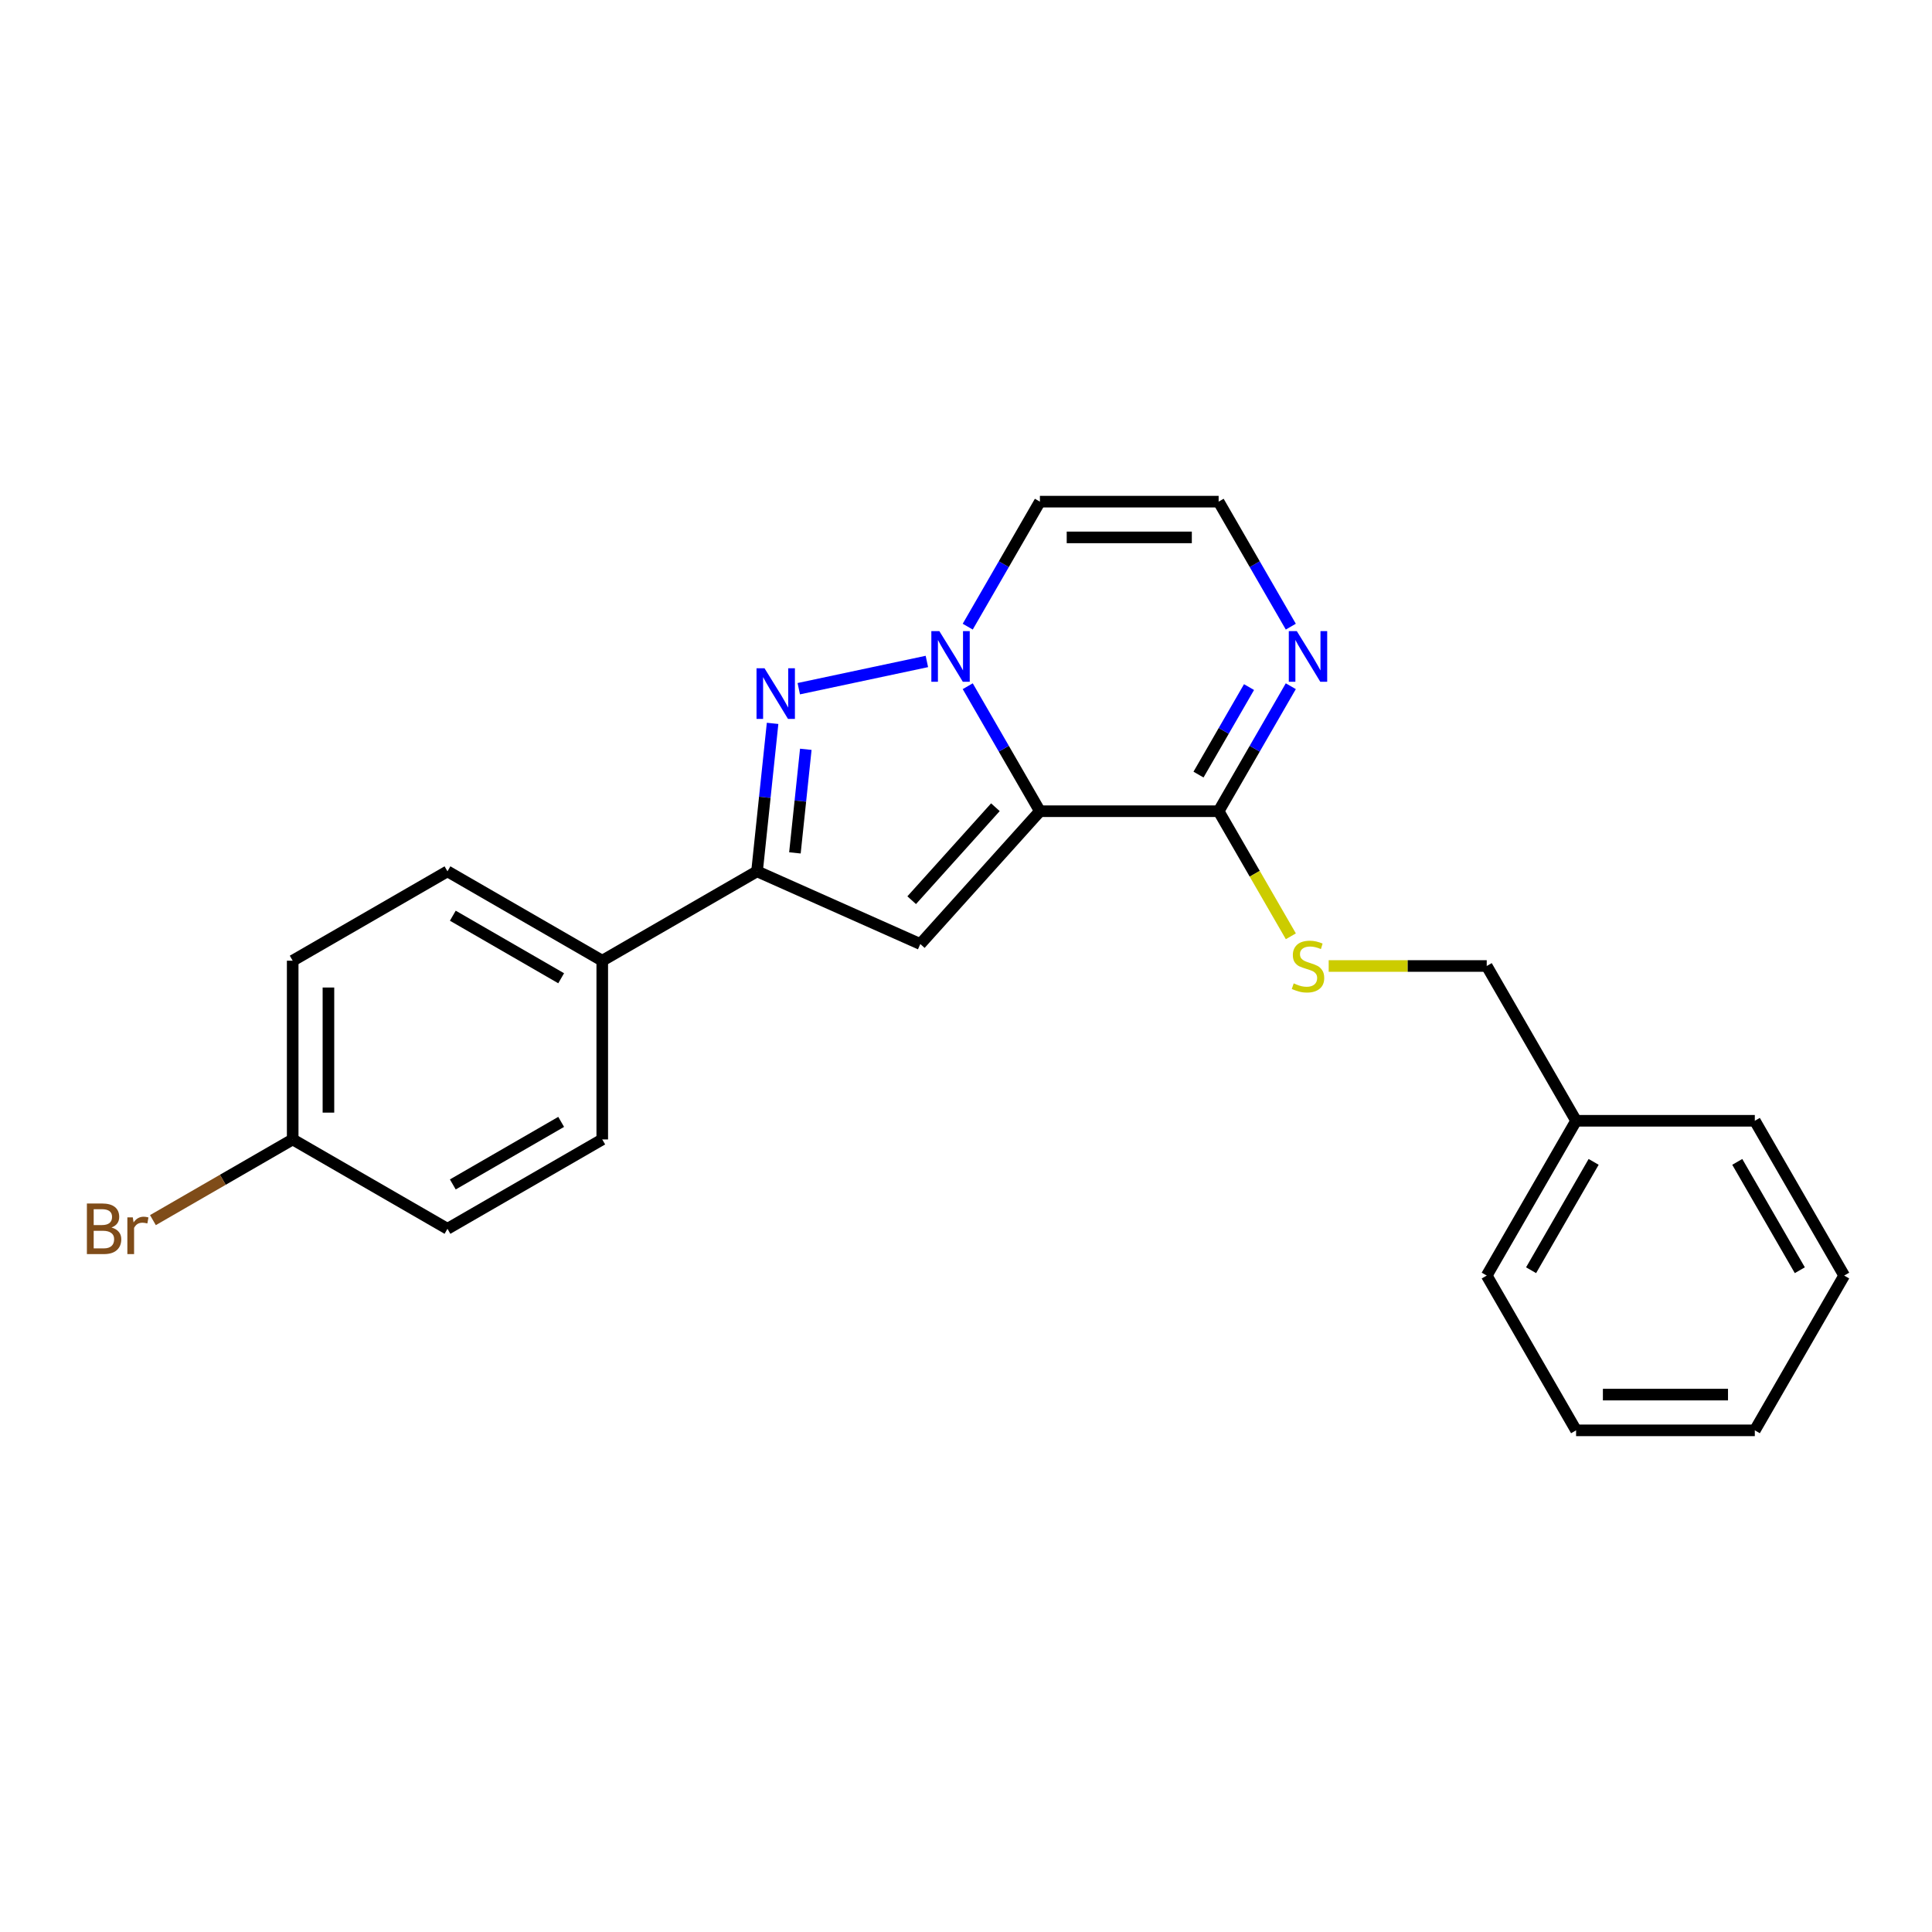 <?xml version='1.0' encoding='iso-8859-1'?>
<svg version='1.1' baseProfile='full'
              xmlns='http://www.w3.org/2000/svg'
                      xmlns:rdkit='http://www.rdkit.org/xml'
                      xmlns:xlink='http://www.w3.org/1999/xlink'
                  xml:space='preserve'
width='1000px' height='1000px' viewBox='0 0 1000 1000'>
<!-- END OF HEADER -->
<rect style='opacity:1.0;fill:#FFFFFF;stroke:none' width='1000' height='1000' x='0' y='0'> </rect>
<path class='bond-0' d='M 538.253,419.885 L 519.575,387.533' style='fill:none;fill-rule:evenodd;stroke:#000000;stroke-width:6px;stroke-linecap:butt;stroke-linejoin:miter;stroke-opacity:1' />
<path class='bond-0' d='M 519.575,387.533 L 500.897,355.181' style='fill:none;fill-rule:evenodd;stroke:#0000FF;stroke-width:6px;stroke-linecap:butt;stroke-linejoin:miter;stroke-opacity:1' />
<path class='bond-2' d='M 538.253,419.885 L 476.353,488.632' style='fill:none;fill-rule:evenodd;stroke:#000000;stroke-width:6px;stroke-linecap:butt;stroke-linejoin:miter;stroke-opacity:1' />
<path class='bond-2' d='M 515.219,417.817 L 471.888,465.94' style='fill:none;fill-rule:evenodd;stroke:#000000;stroke-width:6px;stroke-linecap:butt;stroke-linejoin:miter;stroke-opacity:1' />
<path class='bond-4' d='M 538.253,419.885 L 630.763,419.885' style='fill:none;fill-rule:evenodd;stroke:#000000;stroke-width:6px;stroke-linecap:butt;stroke-linejoin:miter;stroke-opacity:1' />
<path class='bond-1' d='M 479.751,342.373 L 413.446,356.466' style='fill:none;fill-rule:evenodd;stroke:#0000FF;stroke-width:6px;stroke-linecap:butt;stroke-linejoin:miter;stroke-opacity:1' />
<path class='bond-6' d='M 500.897,324.357 L 519.575,292.005' style='fill:none;fill-rule:evenodd;stroke:#0000FF;stroke-width:6px;stroke-linecap:butt;stroke-linejoin:miter;stroke-opacity:1' />
<path class='bond-6' d='M 519.575,292.005 L 538.253,259.654' style='fill:none;fill-rule:evenodd;stroke:#000000;stroke-width:6px;stroke-linecap:butt;stroke-linejoin:miter;stroke-opacity:1' />
<path class='bond-23' d='M 399.891,374.415 L 395.866,412.71' style='fill:none;fill-rule:evenodd;stroke:#0000FF;stroke-width:6px;stroke-linecap:butt;stroke-linejoin:miter;stroke-opacity:1' />
<path class='bond-23' d='M 395.866,412.71 L 391.841,451.005' style='fill:none;fill-rule:evenodd;stroke:#000000;stroke-width:6px;stroke-linecap:butt;stroke-linejoin:miter;stroke-opacity:1' />
<path class='bond-23' d='M 417.084,387.838 L 414.267,414.644' style='fill:none;fill-rule:evenodd;stroke:#0000FF;stroke-width:6px;stroke-linecap:butt;stroke-linejoin:miter;stroke-opacity:1' />
<path class='bond-23' d='M 414.267,414.644 L 411.449,441.451' style='fill:none;fill-rule:evenodd;stroke:#000000;stroke-width:6px;stroke-linecap:butt;stroke-linejoin:miter;stroke-opacity:1' />
<path class='bond-3' d='M 476.353,488.632 L 391.841,451.005' style='fill:none;fill-rule:evenodd;stroke:#000000;stroke-width:6px;stroke-linecap:butt;stroke-linejoin:miter;stroke-opacity:1' />
<path class='bond-9' d='M 391.841,451.005 L 311.726,497.26' style='fill:none;fill-rule:evenodd;stroke:#000000;stroke-width:6px;stroke-linecap:butt;stroke-linejoin:miter;stroke-opacity:1' />
<path class='bond-5' d='M 630.763,419.885 L 649.441,387.533' style='fill:none;fill-rule:evenodd;stroke:#000000;stroke-width:6px;stroke-linecap:butt;stroke-linejoin:miter;stroke-opacity:1' />
<path class='bond-5' d='M 649.441,387.533 L 668.119,355.181' style='fill:none;fill-rule:evenodd;stroke:#0000FF;stroke-width:6px;stroke-linecap:butt;stroke-linejoin:miter;stroke-opacity:1' />
<path class='bond-5' d='M 620.343,400.928 L 633.418,378.282' style='fill:none;fill-rule:evenodd;stroke:#000000;stroke-width:6px;stroke-linecap:butt;stroke-linejoin:miter;stroke-opacity:1' />
<path class='bond-5' d='M 633.418,378.282 L 646.493,355.636' style='fill:none;fill-rule:evenodd;stroke:#0000FF;stroke-width:6px;stroke-linecap:butt;stroke-linejoin:miter;stroke-opacity:1' />
<path class='bond-8' d='M 630.763,419.885 L 649.452,452.255' style='fill:none;fill-rule:evenodd;stroke:#000000;stroke-width:6px;stroke-linecap:butt;stroke-linejoin:miter;stroke-opacity:1' />
<path class='bond-8' d='M 649.452,452.255 L 668.141,484.625' style='fill:none;fill-rule:evenodd;stroke:#CCCC00;stroke-width:6px;stroke-linecap:butt;stroke-linejoin:miter;stroke-opacity:1' />
<path class='bond-7' d='M 668.119,324.357 L 649.441,292.005' style='fill:none;fill-rule:evenodd;stroke:#0000FF;stroke-width:6px;stroke-linecap:butt;stroke-linejoin:miter;stroke-opacity:1' />
<path class='bond-7' d='M 649.441,292.005 L 630.763,259.654' style='fill:none;fill-rule:evenodd;stroke:#000000;stroke-width:6px;stroke-linecap:butt;stroke-linejoin:miter;stroke-opacity:1' />
<path class='bond-24' d='M 538.253,259.654 L 630.763,259.654' style='fill:none;fill-rule:evenodd;stroke:#000000;stroke-width:6px;stroke-linecap:butt;stroke-linejoin:miter;stroke-opacity:1' />
<path class='bond-24' d='M 552.13,278.156 L 616.886,278.156' style='fill:none;fill-rule:evenodd;stroke:#000000;stroke-width:6px;stroke-linecap:butt;stroke-linejoin:miter;stroke-opacity:1' />
<path class='bond-12' d='M 687.73,500 L 728.628,500' style='fill:none;fill-rule:evenodd;stroke:#CCCC00;stroke-width:6px;stroke-linecap:butt;stroke-linejoin:miter;stroke-opacity:1' />
<path class='bond-12' d='M 728.628,500 L 769.527,500' style='fill:none;fill-rule:evenodd;stroke:#000000;stroke-width:6px;stroke-linecap:butt;stroke-linejoin:miter;stroke-opacity:1' />
<path class='bond-10' d='M 311.726,497.26 L 231.61,451.005' style='fill:none;fill-rule:evenodd;stroke:#000000;stroke-width:6px;stroke-linecap:butt;stroke-linejoin:miter;stroke-opacity:1' />
<path class='bond-10' d='M 290.458,506.345 L 234.377,473.967' style='fill:none;fill-rule:evenodd;stroke:#000000;stroke-width:6px;stroke-linecap:butt;stroke-linejoin:miter;stroke-opacity:1' />
<path class='bond-11' d='M 311.726,497.26 L 311.726,589.769' style='fill:none;fill-rule:evenodd;stroke:#000000;stroke-width:6px;stroke-linecap:butt;stroke-linejoin:miter;stroke-opacity:1' />
<path class='bond-15' d='M 231.61,451.005 L 151.495,497.26' style='fill:none;fill-rule:evenodd;stroke:#000000;stroke-width:6px;stroke-linecap:butt;stroke-linejoin:miter;stroke-opacity:1' />
<path class='bond-14' d='M 311.726,589.769 L 231.61,636.024' style='fill:none;fill-rule:evenodd;stroke:#000000;stroke-width:6px;stroke-linecap:butt;stroke-linejoin:miter;stroke-opacity:1' />
<path class='bond-14' d='M 290.458,580.685 L 234.377,613.063' style='fill:none;fill-rule:evenodd;stroke:#000000;stroke-width:6px;stroke-linecap:butt;stroke-linejoin:miter;stroke-opacity:1' />
<path class='bond-17' d='M 769.527,500 L 815.781,580.115' style='fill:none;fill-rule:evenodd;stroke:#000000;stroke-width:6px;stroke-linecap:butt;stroke-linejoin:miter;stroke-opacity:1' />
<path class='bond-13' d='M 151.495,589.769 L 231.61,636.024' style='fill:none;fill-rule:evenodd;stroke:#000000;stroke-width:6px;stroke-linecap:butt;stroke-linejoin:miter;stroke-opacity:1' />
<path class='bond-16' d='M 151.495,589.769 L 115.323,610.654' style='fill:none;fill-rule:evenodd;stroke:#000000;stroke-width:6px;stroke-linecap:butt;stroke-linejoin:miter;stroke-opacity:1' />
<path class='bond-16' d='M 115.323,610.654 L 79.15,631.538' style='fill:none;fill-rule:evenodd;stroke:#7F4C19;stroke-width:6px;stroke-linecap:butt;stroke-linejoin:miter;stroke-opacity:1' />
<path class='bond-25' d='M 151.495,589.769 L 151.495,497.26' style='fill:none;fill-rule:evenodd;stroke:#000000;stroke-width:6px;stroke-linecap:butt;stroke-linejoin:miter;stroke-opacity:1' />
<path class='bond-25' d='M 169.997,575.893 L 169.997,511.137' style='fill:none;fill-rule:evenodd;stroke:#000000;stroke-width:6px;stroke-linecap:butt;stroke-linejoin:miter;stroke-opacity:1' />
<path class='bond-18' d='M 815.781,580.115 L 769.527,660.231' style='fill:none;fill-rule:evenodd;stroke:#000000;stroke-width:6px;stroke-linecap:butt;stroke-linejoin:miter;stroke-opacity:1' />
<path class='bond-18' d='M 824.866,601.384 L 792.488,657.464' style='fill:none;fill-rule:evenodd;stroke:#000000;stroke-width:6px;stroke-linecap:butt;stroke-linejoin:miter;stroke-opacity:1' />
<path class='bond-19' d='M 815.781,580.115 L 908.291,580.115' style='fill:none;fill-rule:evenodd;stroke:#000000;stroke-width:6px;stroke-linecap:butt;stroke-linejoin:miter;stroke-opacity:1' />
<path class='bond-21' d='M 769.527,660.231 L 815.781,740.346' style='fill:none;fill-rule:evenodd;stroke:#000000;stroke-width:6px;stroke-linecap:butt;stroke-linejoin:miter;stroke-opacity:1' />
<path class='bond-20' d='M 908.291,580.115 L 954.545,660.231' style='fill:none;fill-rule:evenodd;stroke:#000000;stroke-width:6px;stroke-linecap:butt;stroke-linejoin:miter;stroke-opacity:1' />
<path class='bond-20' d='M 899.206,601.384 L 931.584,657.464' style='fill:none;fill-rule:evenodd;stroke:#000000;stroke-width:6px;stroke-linecap:butt;stroke-linejoin:miter;stroke-opacity:1' />
<path class='bond-22' d='M 954.545,660.231 L 908.291,740.346' style='fill:none;fill-rule:evenodd;stroke:#000000;stroke-width:6px;stroke-linecap:butt;stroke-linejoin:miter;stroke-opacity:1' />
<path class='bond-26' d='M 815.781,740.346 L 908.291,740.346' style='fill:none;fill-rule:evenodd;stroke:#000000;stroke-width:6px;stroke-linecap:butt;stroke-linejoin:miter;stroke-opacity:1' />
<path class='bond-26' d='M 829.658,721.844 L 894.414,721.844' style='fill:none;fill-rule:evenodd;stroke:#000000;stroke-width:6px;stroke-linecap:butt;stroke-linejoin:miter;stroke-opacity:1' />
<path  class='atom-1' d='M 486.208 326.67
L 494.793 340.546
Q 495.644 341.915, 497.013 344.395
Q 498.382 346.874, 498.456 347.022
L 498.456 326.67
L 501.934 326.67
L 501.934 352.868
L 498.345 352.868
L 489.131 337.697
Q 488.058 335.921, 486.911 333.886
Q 485.801 331.85, 485.468 331.221
L 485.468 352.868
L 482.063 352.868
L 482.063 326.67
L 486.208 326.67
' fill='#0000FF'/>
<path  class='atom-2' d='M 395.72 345.904
L 404.305 359.78
Q 405.156 361.149, 406.525 363.628
Q 407.894 366.108, 407.968 366.256
L 407.968 345.904
L 411.447 345.904
L 411.447 372.102
L 407.857 372.102
L 398.643 356.931
Q 397.57 355.155, 396.423 353.119
Q 395.313 351.084, 394.98 350.455
L 394.98 372.102
L 391.576 372.102
L 391.576 345.904
L 395.72 345.904
' fill='#0000FF'/>
<path  class='atom-6' d='M 671.226 326.67
L 679.811 340.546
Q 680.662 341.915, 682.031 344.395
Q 683.401 346.874, 683.475 347.022
L 683.475 326.67
L 686.953 326.67
L 686.953 352.868
L 683.364 352.868
L 674.15 337.697
Q 673.077 335.921, 671.929 333.886
Q 670.819 331.85, 670.486 331.221
L 670.486 352.868
L 667.082 352.868
L 667.082 326.67
L 671.226 326.67
' fill='#0000FF'/>
<path  class='atom-9' d='M 669.617 508.992
Q 669.913 509.103, 671.134 509.621
Q 672.355 510.139, 673.687 510.472
Q 675.056 510.768, 676.388 510.768
Q 678.868 510.768, 680.311 509.584
Q 681.754 508.363, 681.754 506.254
Q 681.754 504.81, 681.014 503.922
Q 680.311 503.034, 679.201 502.553
Q 678.091 502.072, 676.24 501.517
Q 673.909 500.814, 672.503 500.148
Q 671.134 499.482, 670.135 498.076
Q 669.173 496.67, 669.173 494.301
Q 669.173 491.008, 671.393 488.973
Q 673.65 486.938, 678.091 486.938
Q 681.125 486.938, 684.566 488.381
L 683.715 491.23
Q 680.57 489.935, 678.202 489.935
Q 675.648 489.935, 674.242 491.008
Q 672.836 492.044, 672.873 493.857
Q 672.873 495.264, 673.576 496.115
Q 674.316 496.966, 675.352 497.447
Q 676.425 497.928, 678.202 498.483
Q 680.57 499.223, 681.976 499.963
Q 683.382 500.703, 684.381 502.22
Q 685.417 503.7, 685.417 506.254
Q 685.417 509.88, 682.975 511.841
Q 680.57 513.765, 676.536 513.765
Q 674.205 513.765, 672.429 513.247
Q 670.69 512.766, 668.618 511.915
L 669.617 508.992
' fill='#CCCC00'/>
<path  class='atom-17' d='M 57.707 635.358
Q 60.223 636.061, 61.481 637.615
Q 62.776 639.132, 62.776 641.39
Q 62.776 645.016, 60.445 647.088
Q 58.151 649.123, 53.784 649.123
L 44.977 649.123
L 44.977 622.925
L 52.711 622.925
Q 57.188 622.925, 59.446 624.738
Q 61.703 626.551, 61.703 629.882
Q 61.703 633.841, 57.707 635.358
M 48.493 625.885
L 48.493 634.1
L 52.711 634.1
Q 55.301 634.1, 56.633 633.064
Q 58.003 631.991, 58.003 629.882
Q 58.003 625.885, 52.711 625.885
L 48.493 625.885
M 53.784 646.163
Q 56.337 646.163, 57.707 644.942
Q 59.076 643.721, 59.076 641.39
Q 59.076 639.243, 57.559 638.17
Q 56.078 637.06, 53.229 637.06
L 48.493 637.06
L 48.493 646.163
L 53.784 646.163
' fill='#7F4C19'/>
<path  class='atom-17' d='M 68.734 630.104
L 69.141 632.731
Q 71.139 629.77, 74.395 629.77
Q 75.431 629.77, 76.838 630.141
L 76.282 633.249
Q 74.691 632.879, 73.803 632.879
Q 72.249 632.879, 71.213 633.508
Q 70.214 634.1, 69.4 635.543
L 69.4 649.123
L 65.921 649.123
L 65.921 630.104
L 68.734 630.104
' fill='#7F4C19'/>
</svg>
